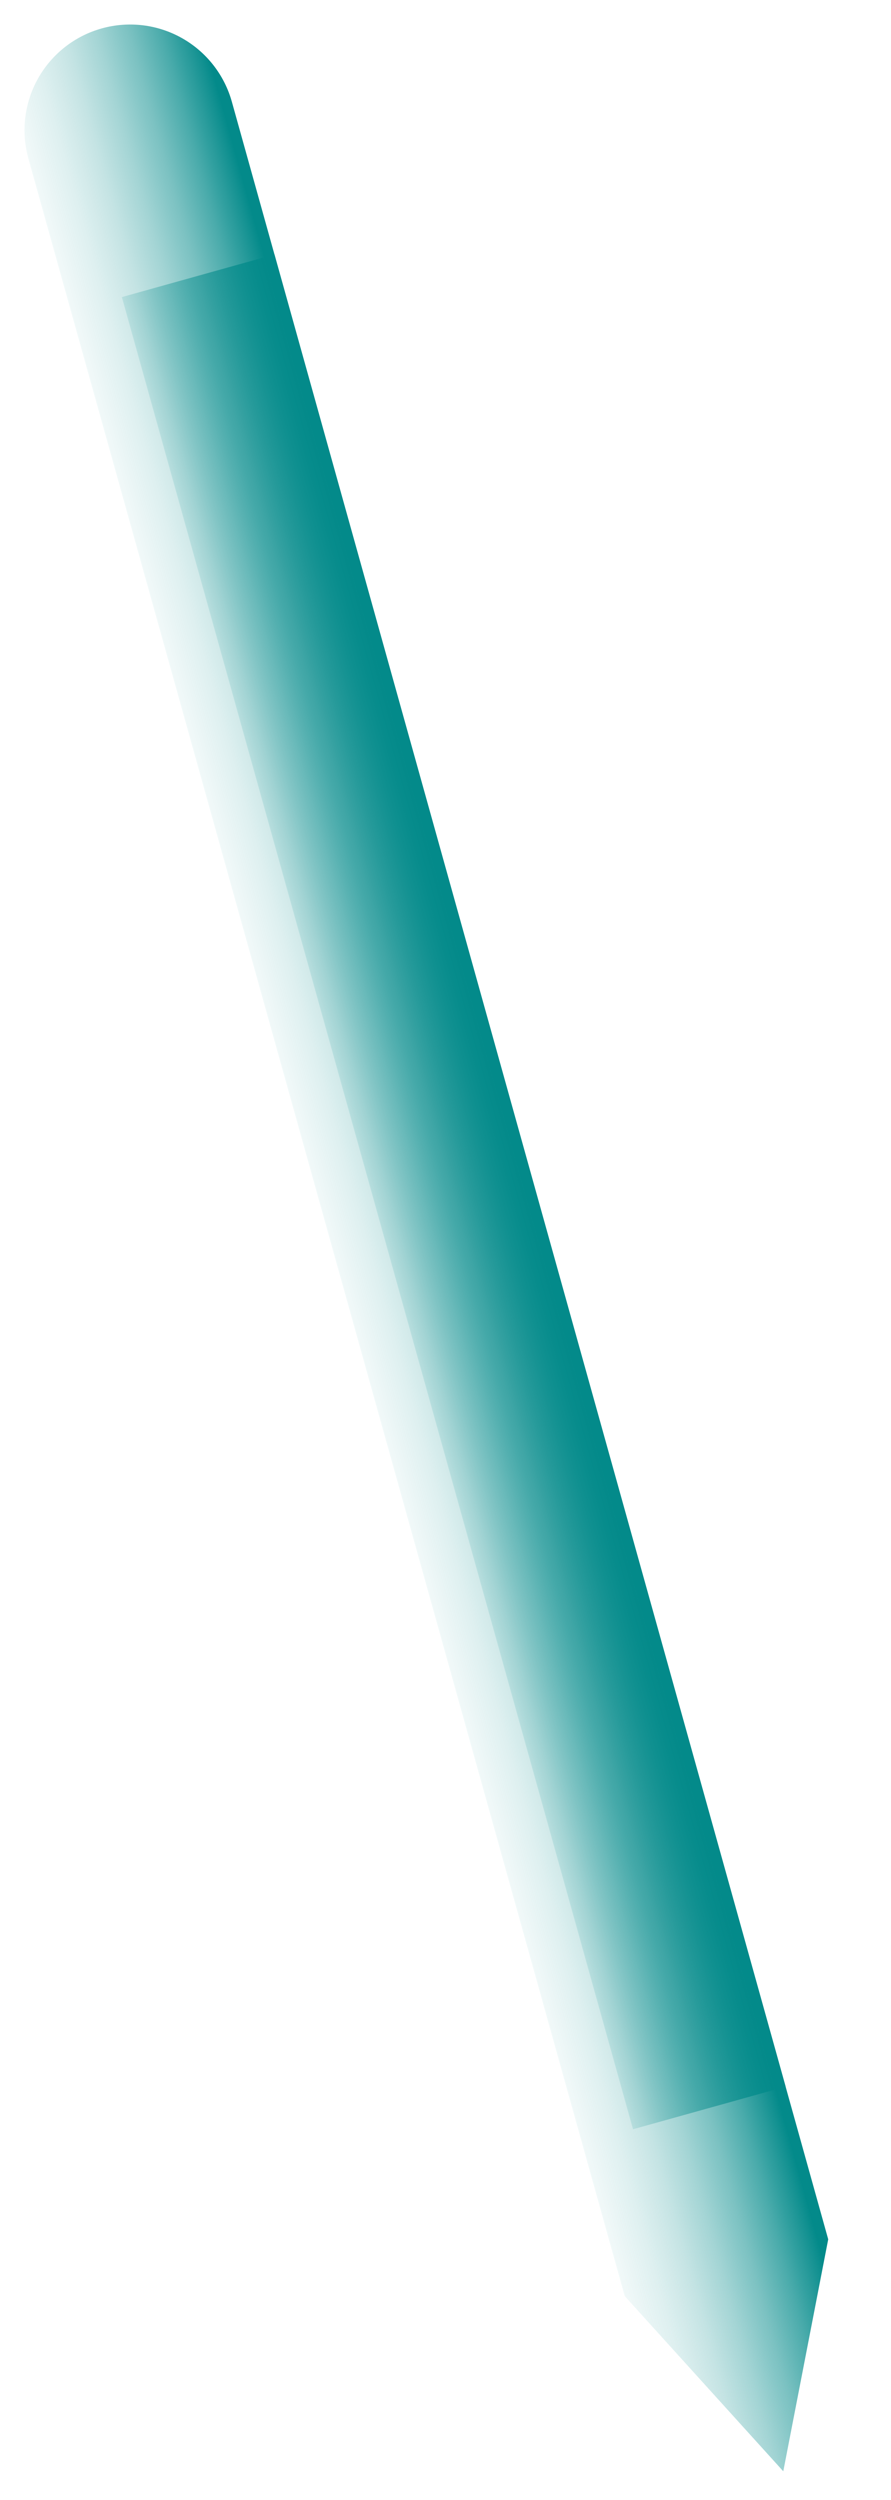 <?xml version="1.0" encoding="UTF-8"?>
<svg xmlns="http://www.w3.org/2000/svg" width="138" height="387" viewBox="0 0 138 387" fill="none">
  <path d="M128.276 346.652L121.316 382.564L96.762 355.449L4.398 24.553C3.232 20.375 3.773 15.903 5.903 12.123C8.033 8.344 11.578 5.565 15.757 4.398V4.398C19.936 3.232 24.407 3.773 28.187 5.903C31.967 8.034 34.746 11.578 35.912 15.757L128.276 346.652Z" fill="url(#paint0_linear_133_9)"></path>
  <path d="M42.51 39.392L18.874 45.99L98.043 329.614L121.679 323.017L42.51 39.392Z" fill="url(#paint1_linear_133_9)"></path>
  <defs>
    <linearGradient id="paint0_linear_133_9" x1="42.315" y1="200.8" x2="82.773" y2="189.507" gradientUnits="userSpaceOnUse">
      <stop stop-color="#038A8A" stop-opacity="0"></stop>
      <stop offset="0.139" stop-color="#038A8A" stop-opacity="0.014"></stop>
      <stop offset="0.267" stop-color="#038A8A" stop-opacity="0.058"></stop>
      <stop offset="0.39" stop-color="#038A8A" stop-opacity="0.131"></stop>
      <stop offset="0.51" stop-color="#038A8A" stop-opacity="0.233"></stop>
      <stop offset="0.627" stop-color="#038A8A" stop-opacity="0.365"></stop>
      <stop offset="0.744" stop-color="#038A8A" stop-opacity="0.528"></stop>
      <stop offset="0.859" stop-color="#038A8A" stop-opacity="0.72"></stop>
      <stop offset="0.97" stop-color="#038A8A" stop-opacity="0.937"></stop>
      <stop offset="1" stop-color="#038A8A"></stop>
    </linearGradient>
    <linearGradient id="paint1_linear_133_9" x1="54.858" y1="188.807" x2="84.315" y2="180.585" gradientUnits="userSpaceOnUse">
      <stop stop-color="#038A8A" stop-opacity="0"></stop>
      <stop offset="1" stop-color="#038A8A"></stop>
    </linearGradient>
  </defs>
</svg>
